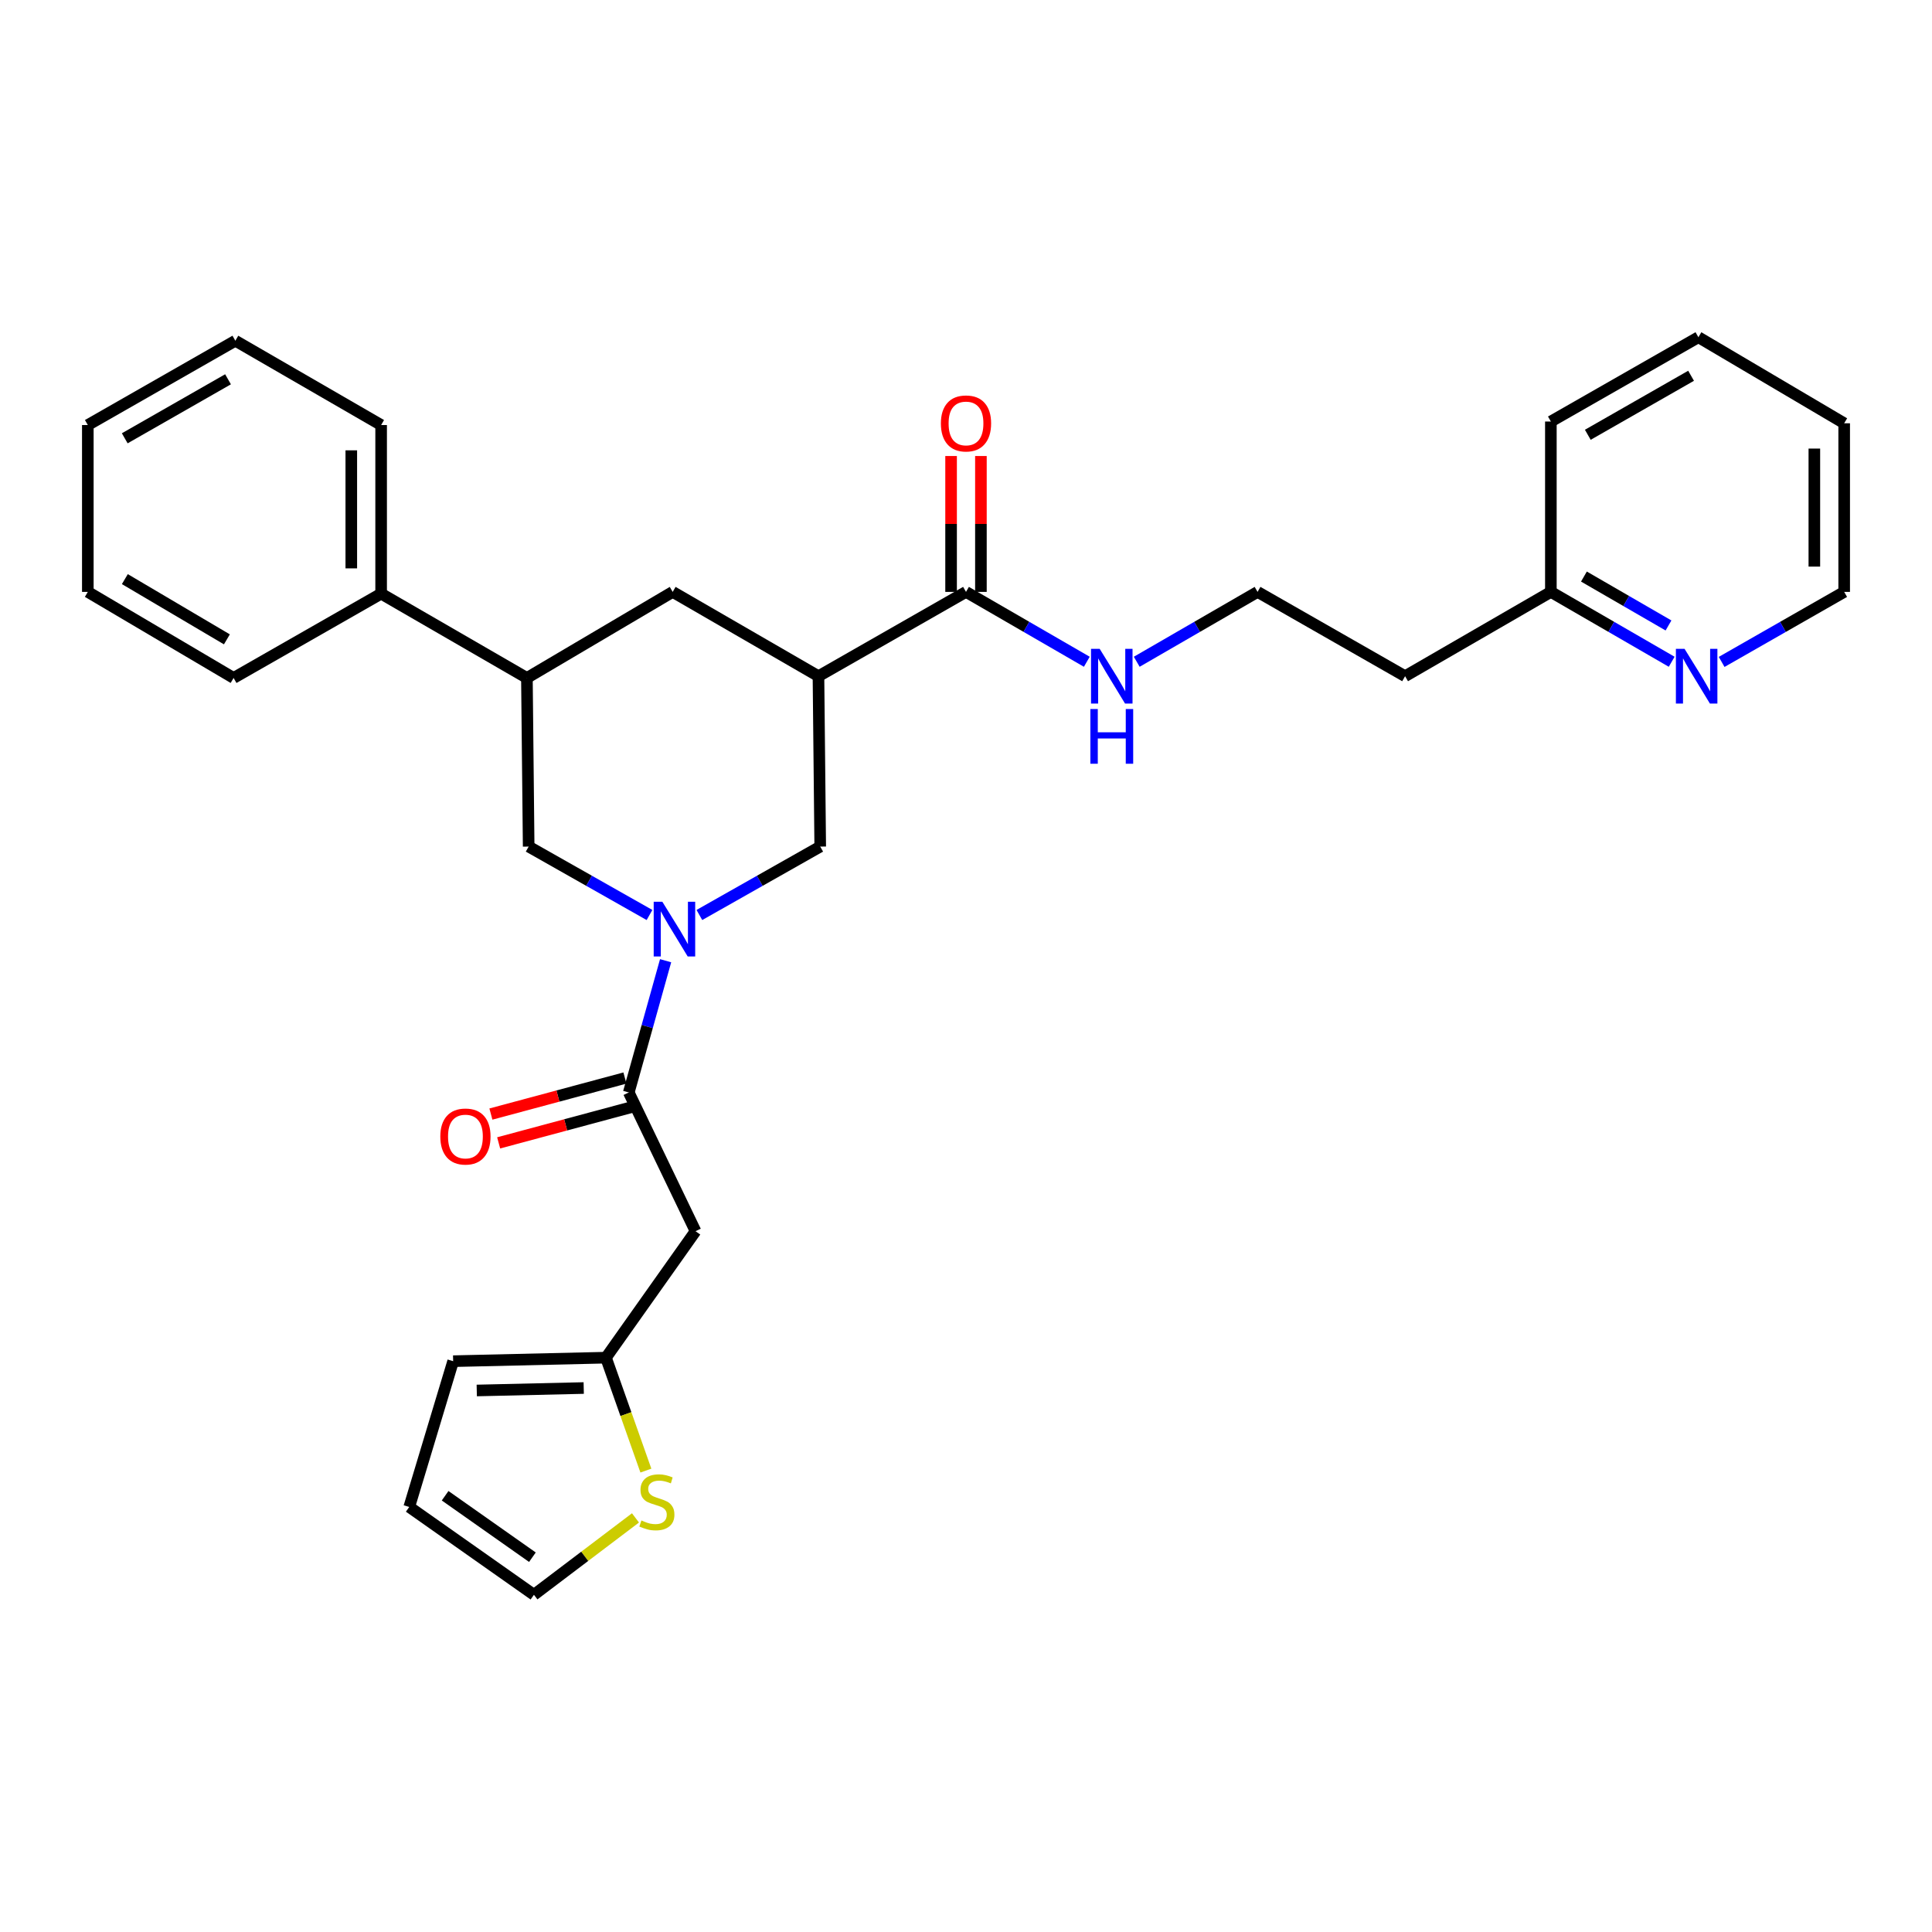 <?xml version='1.0' encoding='iso-8859-1'?>
<svg version='1.1' baseProfile='full'
              xmlns='http://www.w3.org/2000/svg'
                      xmlns:rdkit='http://www.rdkit.org/xml'
                      xmlns:xlink='http://www.w3.org/1999/xlink'
                  xml:space='preserve'
width='1000px' height='1000px' viewBox='0 0 1000 1000'>
<!-- END OF HEADER -->
<rect style='opacity:1.0;fill:#FFFFFF;stroke:none' width='1000' height='1000' x='0' y='0'> </rect>
<path class='bond-0' d='M 954.545,306.366 L 954.545,219.09' style='fill:none;fill-rule:evenodd;stroke:#000000;stroke-width:6px;stroke-linecap:butt;stroke-linejoin:miter;stroke-opacity:1' />
<path class='bond-0' d='M 939.103,293.275 L 939.103,232.181' style='fill:none;fill-rule:evenodd;stroke:#000000;stroke-width:6px;stroke-linecap:butt;stroke-linejoin:miter;stroke-opacity:1' />
<path class='bond-1' d='M 954.545,306.366 L 922.833,324.487' style='fill:none;fill-rule:evenodd;stroke:#000000;stroke-width:6px;stroke-linecap:butt;stroke-linejoin:miter;stroke-opacity:1' />
<path class='bond-1' d='M 922.833,324.487 L 891.12,342.607' style='fill:none;fill-rule:evenodd;stroke:#0000FF;stroke-width:6px;stroke-linecap:butt;stroke-linejoin:miter;stroke-opacity:1' />
<path class='bond-2' d='M 500,306.366 L 531.268,324.448' style='fill:none;fill-rule:evenodd;stroke:#000000;stroke-width:6px;stroke-linecap:butt;stroke-linejoin:miter;stroke-opacity:1' />
<path class='bond-2' d='M 531.268,324.448 L 562.535,342.53' style='fill:none;fill-rule:evenodd;stroke:#0000FF;stroke-width:6px;stroke-linecap:butt;stroke-linejoin:miter;stroke-opacity:1' />
<path class='bond-3' d='M 507.721,306.366 L 507.721,271.199' style='fill:none;fill-rule:evenodd;stroke:#000000;stroke-width:6px;stroke-linecap:butt;stroke-linejoin:miter;stroke-opacity:1' />
<path class='bond-3' d='M 507.721,271.199 L 507.721,236.032' style='fill:none;fill-rule:evenodd;stroke:#FF0000;stroke-width:6px;stroke-linecap:butt;stroke-linejoin:miter;stroke-opacity:1' />
<path class='bond-3' d='M 492.279,306.366 L 492.279,271.199' style='fill:none;fill-rule:evenodd;stroke:#000000;stroke-width:6px;stroke-linecap:butt;stroke-linejoin:miter;stroke-opacity:1' />
<path class='bond-3' d='M 492.279,271.199 L 492.279,236.032' style='fill:none;fill-rule:evenodd;stroke:#FF0000;stroke-width:6px;stroke-linecap:butt;stroke-linejoin:miter;stroke-opacity:1' />
<path class='bond-4' d='M 500,306.366 L 423.636,350.001' style='fill:none;fill-rule:evenodd;stroke:#000000;stroke-width:6px;stroke-linecap:butt;stroke-linejoin:miter;stroke-opacity:1' />
<path class='bond-5' d='M 588.374,342.53 L 619.641,324.448' style='fill:none;fill-rule:evenodd;stroke:#0000FF;stroke-width:6px;stroke-linecap:butt;stroke-linejoin:miter;stroke-opacity:1' />
<path class='bond-5' d='M 619.641,324.448 L 650.909,306.366' style='fill:none;fill-rule:evenodd;stroke:#000000;stroke-width:6px;stroke-linecap:butt;stroke-linejoin:miter;stroke-opacity:1' />
<path class='bond-6' d='M 954.545,219.09 L 879.091,174.546' style='fill:none;fill-rule:evenodd;stroke:#000000;stroke-width:6px;stroke-linecap:butt;stroke-linejoin:miter;stroke-opacity:1' />
<path class='bond-7' d='M 272.727,350.91 L 273.637,438.187' style='fill:none;fill-rule:evenodd;stroke:#000000;stroke-width:6px;stroke-linecap:butt;stroke-linejoin:miter;stroke-opacity:1' />
<path class='bond-8' d='M 272.727,350.91 L 348.182,306.366' style='fill:none;fill-rule:evenodd;stroke:#000000;stroke-width:6px;stroke-linecap:butt;stroke-linejoin:miter;stroke-opacity:1' />
<path class='bond-9' d='M 272.727,350.91 L 197.273,307.276' style='fill:none;fill-rule:evenodd;stroke:#000000;stroke-width:6px;stroke-linecap:butt;stroke-linejoin:miter;stroke-opacity:1' />
<path class='bond-10' d='M 273.637,438.187 L 304.91,455.894' style='fill:none;fill-rule:evenodd;stroke:#000000;stroke-width:6px;stroke-linecap:butt;stroke-linejoin:miter;stroke-opacity:1' />
<path class='bond-10' d='M 304.91,455.894 L 336.183,473.602' style='fill:none;fill-rule:evenodd;stroke:#0000FF;stroke-width:6px;stroke-linecap:butt;stroke-linejoin:miter;stroke-opacity:1' />
<path class='bond-11' d='M 361.999,473.602 L 393.272,455.894' style='fill:none;fill-rule:evenodd;stroke:#0000FF;stroke-width:6px;stroke-linecap:butt;stroke-linejoin:miter;stroke-opacity:1' />
<path class='bond-11' d='M 393.272,455.894 L 424.546,438.187' style='fill:none;fill-rule:evenodd;stroke:#000000;stroke-width:6px;stroke-linecap:butt;stroke-linejoin:miter;stroke-opacity:1' />
<path class='bond-12' d='M 344.519,497.266 L 334.987,531.358' style='fill:none;fill-rule:evenodd;stroke:#0000FF;stroke-width:6px;stroke-linecap:butt;stroke-linejoin:miter;stroke-opacity:1' />
<path class='bond-12' d='M 334.987,531.358 L 325.455,565.451' style='fill:none;fill-rule:evenodd;stroke:#000000;stroke-width:6px;stroke-linecap:butt;stroke-linejoin:miter;stroke-opacity:1' />
<path class='bond-13' d='M 424.546,438.187 L 423.636,350.001' style='fill:none;fill-rule:evenodd;stroke:#000000;stroke-width:6px;stroke-linecap:butt;stroke-linejoin:miter;stroke-opacity:1' />
<path class='bond-14' d='M 423.636,350.001 L 348.182,306.366' style='fill:none;fill-rule:evenodd;stroke:#000000;stroke-width:6px;stroke-linecap:butt;stroke-linejoin:miter;stroke-opacity:1' />
<path class='bond-15' d='M 360.004,637.268 L 313.642,702.728' style='fill:none;fill-rule:evenodd;stroke:#000000;stroke-width:6px;stroke-linecap:butt;stroke-linejoin:miter;stroke-opacity:1' />
<path class='bond-16' d='M 360.004,637.268 L 325.455,565.451' style='fill:none;fill-rule:evenodd;stroke:#000000;stroke-width:6px;stroke-linecap:butt;stroke-linejoin:miter;stroke-opacity:1' />
<path class='bond-17' d='M 323.451,557.994 L 288.771,567.316' style='fill:none;fill-rule:evenodd;stroke:#000000;stroke-width:6px;stroke-linecap:butt;stroke-linejoin:miter;stroke-opacity:1' />
<path class='bond-17' d='M 288.771,567.316 L 254.091,576.638' style='fill:none;fill-rule:evenodd;stroke:#FF0000;stroke-width:6px;stroke-linecap:butt;stroke-linejoin:miter;stroke-opacity:1' />
<path class='bond-17' d='M 327.46,572.908 L 292.78,582.23' style='fill:none;fill-rule:evenodd;stroke:#000000;stroke-width:6px;stroke-linecap:butt;stroke-linejoin:miter;stroke-opacity:1' />
<path class='bond-17' d='M 292.78,582.23 L 258.1,591.551' style='fill:none;fill-rule:evenodd;stroke:#FF0000;stroke-width:6px;stroke-linecap:butt;stroke-linejoin:miter;stroke-opacity:1' />
<path class='bond-18' d='M 313.642,702.728 L 323.974,731.952' style='fill:none;fill-rule:evenodd;stroke:#000000;stroke-width:6px;stroke-linecap:butt;stroke-linejoin:miter;stroke-opacity:1' />
<path class='bond-18' d='M 323.974,731.952 L 334.306,761.176' style='fill:none;fill-rule:evenodd;stroke:#CCCC00;stroke-width:6px;stroke-linecap:butt;stroke-linejoin:miter;stroke-opacity:1' />
<path class='bond-19' d='M 313.642,702.728 L 234.55,704.546' style='fill:none;fill-rule:evenodd;stroke:#000000;stroke-width:6px;stroke-linecap:butt;stroke-linejoin:miter;stroke-opacity:1' />
<path class='bond-19' d='M 302.133,718.439 L 246.768,719.712' style='fill:none;fill-rule:evenodd;stroke:#000000;stroke-width:6px;stroke-linecap:butt;stroke-linejoin:miter;stroke-opacity:1' />
<path class='bond-20' d='M 328.922,785.659 L 302.643,805.556' style='fill:none;fill-rule:evenodd;stroke:#CCCC00;stroke-width:6px;stroke-linecap:butt;stroke-linejoin:miter;stroke-opacity:1' />
<path class='bond-20' d='M 302.643,805.556 L 276.365,825.454' style='fill:none;fill-rule:evenodd;stroke:#000000;stroke-width:6px;stroke-linecap:butt;stroke-linejoin:miter;stroke-opacity:1' />
<path class='bond-21' d='M 276.365,825.454 L 211.823,780.001' style='fill:none;fill-rule:evenodd;stroke:#000000;stroke-width:6px;stroke-linecap:butt;stroke-linejoin:miter;stroke-opacity:1' />
<path class='bond-21' d='M 275.575,806.01 L 230.396,774.193' style='fill:none;fill-rule:evenodd;stroke:#000000;stroke-width:6px;stroke-linecap:butt;stroke-linejoin:miter;stroke-opacity:1' />
<path class='bond-22' d='M 197.273,307.276 L 197.273,219.999' style='fill:none;fill-rule:evenodd;stroke:#000000;stroke-width:6px;stroke-linecap:butt;stroke-linejoin:miter;stroke-opacity:1' />
<path class='bond-22' d='M 181.83,294.184 L 181.83,233.091' style='fill:none;fill-rule:evenodd;stroke:#000000;stroke-width:6px;stroke-linecap:butt;stroke-linejoin:miter;stroke-opacity:1' />
<path class='bond-23' d='M 197.273,307.276 L 120.909,350.91' style='fill:none;fill-rule:evenodd;stroke:#000000;stroke-width:6px;stroke-linecap:butt;stroke-linejoin:miter;stroke-opacity:1' />
<path class='bond-24' d='M 197.273,219.999 L 121.818,176.365' style='fill:none;fill-rule:evenodd;stroke:#000000;stroke-width:6px;stroke-linecap:butt;stroke-linejoin:miter;stroke-opacity:1' />
<path class='bond-25' d='M 120.909,350.91 L 45.455,306.366' style='fill:none;fill-rule:evenodd;stroke:#000000;stroke-width:6px;stroke-linecap:butt;stroke-linejoin:miter;stroke-opacity:1' />
<path class='bond-25' d='M 117.441,330.93 L 64.623,299.75' style='fill:none;fill-rule:evenodd;stroke:#000000;stroke-width:6px;stroke-linecap:butt;stroke-linejoin:miter;stroke-opacity:1' />
<path class='bond-26' d='M 121.818,176.365 L 45.455,219.999' style='fill:none;fill-rule:evenodd;stroke:#000000;stroke-width:6px;stroke-linecap:butt;stroke-linejoin:miter;stroke-opacity:1' />
<path class='bond-26' d='M 118.025,196.318 L 64.57,226.862' style='fill:none;fill-rule:evenodd;stroke:#000000;stroke-width:6px;stroke-linecap:butt;stroke-linejoin:miter;stroke-opacity:1' />
<path class='bond-27' d='M 45.455,306.366 L 45.455,219.999' style='fill:none;fill-rule:evenodd;stroke:#000000;stroke-width:6px;stroke-linecap:butt;stroke-linejoin:miter;stroke-opacity:1' />
<path class='bond-28' d='M 234.55,704.546 L 211.823,780.001' style='fill:none;fill-rule:evenodd;stroke:#000000;stroke-width:6px;stroke-linecap:butt;stroke-linejoin:miter;stroke-opacity:1' />
<path class='bond-29' d='M 879.091,174.546 L 802.727,218.18' style='fill:none;fill-rule:evenodd;stroke:#000000;stroke-width:6px;stroke-linecap:butt;stroke-linejoin:miter;stroke-opacity:1' />
<path class='bond-29' d='M 875.298,194.5 L 821.843,225.043' style='fill:none;fill-rule:evenodd;stroke:#000000;stroke-width:6px;stroke-linecap:butt;stroke-linejoin:miter;stroke-opacity:1' />
<path class='bond-30' d='M 802.727,218.18 L 802.727,306.366' style='fill:none;fill-rule:evenodd;stroke:#000000;stroke-width:6px;stroke-linecap:butt;stroke-linejoin:miter;stroke-opacity:1' />
<path class='bond-31' d='M 802.727,306.366 L 833.995,324.448' style='fill:none;fill-rule:evenodd;stroke:#000000;stroke-width:6px;stroke-linecap:butt;stroke-linejoin:miter;stroke-opacity:1' />
<path class='bond-31' d='M 833.995,324.448 L 865.263,342.53' style='fill:none;fill-rule:evenodd;stroke:#0000FF;stroke-width:6px;stroke-linecap:butt;stroke-linejoin:miter;stroke-opacity:1' />
<path class='bond-31' d='M 819.838,298.423 L 841.726,311.08' style='fill:none;fill-rule:evenodd;stroke:#000000;stroke-width:6px;stroke-linecap:butt;stroke-linejoin:miter;stroke-opacity:1' />
<path class='bond-31' d='M 841.726,311.08 L 863.613,323.737' style='fill:none;fill-rule:evenodd;stroke:#0000FF;stroke-width:6px;stroke-linecap:butt;stroke-linejoin:miter;stroke-opacity:1' />
<path class='bond-32' d='M 802.727,306.366 L 727.273,350.001' style='fill:none;fill-rule:evenodd;stroke:#000000;stroke-width:6px;stroke-linecap:butt;stroke-linejoin:miter;stroke-opacity:1' />
<path class='bond-33' d='M 727.273,350.001 L 650.909,306.366' style='fill:none;fill-rule:evenodd;stroke:#000000;stroke-width:6px;stroke-linecap:butt;stroke-linejoin:miter;stroke-opacity:1' />
<path  class='atom-2' d='M 569.194 335.841
L 578.474 350.841
Q 579.394 352.321, 580.874 355.001
Q 582.354 357.681, 582.434 357.841
L 582.434 335.841
L 586.194 335.841
L 586.194 364.161
L 582.314 364.161
L 572.354 347.761
Q 571.194 345.841, 569.954 343.641
Q 568.754 341.441, 568.394 340.761
L 568.394 364.161
L 564.714 364.161
L 564.714 335.841
L 569.194 335.841
' fill='#0000FF'/>
<path  class='atom-2' d='M 564.374 366.993
L 568.214 366.993
L 568.214 379.033
L 582.694 379.033
L 582.694 366.993
L 586.534 366.993
L 586.534 395.313
L 582.694 395.313
L 582.694 382.233
L 568.214 382.233
L 568.214 395.313
L 564.374 395.313
L 564.374 366.993
' fill='#0000FF'/>
<path  class='atom-3' d='M 487 219.17
Q 487 212.37, 490.36 208.57
Q 493.72 204.77, 500 204.77
Q 506.28 204.77, 509.64 208.57
Q 513 212.37, 513 219.17
Q 513 226.05, 509.6 229.97
Q 506.2 233.85, 500 233.85
Q 493.76 233.85, 490.36 229.97
Q 487 226.09, 487 219.17
M 500 230.65
Q 504.32 230.65, 506.64 227.77
Q 509 224.85, 509 219.17
Q 509 213.61, 506.64 210.81
Q 504.32 207.97, 500 207.97
Q 495.68 207.97, 493.32 210.77
Q 491 213.57, 491 219.17
Q 491 224.89, 493.32 227.77
Q 495.68 230.65, 500 230.65
' fill='#FF0000'/>
<path  class='atom-7' d='M 342.831 466.751
L 352.111 481.751
Q 353.031 483.231, 354.511 485.911
Q 355.991 488.591, 356.071 488.751
L 356.071 466.751
L 359.831 466.751
L 359.831 495.071
L 355.951 495.071
L 345.991 478.671
Q 344.831 476.751, 343.591 474.551
Q 342.391 472.351, 342.031 471.671
L 342.031 495.071
L 338.351 495.071
L 338.351 466.751
L 342.831 466.751
' fill='#0000FF'/>
<path  class='atom-13' d='M 227.907 588.257
Q 227.907 581.457, 231.267 577.657
Q 234.627 573.857, 240.907 573.857
Q 247.187 573.857, 250.547 577.657
Q 253.907 581.457, 253.907 588.257
Q 253.907 595.137, 250.507 599.057
Q 247.107 602.937, 240.907 602.937
Q 234.667 602.937, 231.267 599.057
Q 227.907 595.177, 227.907 588.257
M 240.907 599.737
Q 245.227 599.737, 247.547 596.857
Q 249.907 593.937, 249.907 588.257
Q 249.907 582.697, 247.547 579.897
Q 245.227 577.057, 240.907 577.057
Q 236.587 577.057, 234.227 579.857
Q 231.907 582.657, 231.907 588.257
Q 231.907 593.977, 234.227 596.857
Q 236.587 599.737, 240.907 599.737
' fill='#FF0000'/>
<path  class='atom-15' d='M 331.997 786.993
Q 332.317 787.113, 333.637 787.673
Q 334.957 788.233, 336.397 788.593
Q 337.877 788.913, 339.317 788.913
Q 341.997 788.913, 343.557 787.633
Q 345.117 786.313, 345.117 784.033
Q 345.117 782.473, 344.317 781.513
Q 343.557 780.553, 342.357 780.033
Q 341.157 779.513, 339.157 778.913
Q 336.637 778.153, 335.117 777.433
Q 333.637 776.713, 332.557 775.193
Q 331.517 773.673, 331.517 771.113
Q 331.517 767.553, 333.917 765.353
Q 336.357 763.153, 341.157 763.153
Q 344.437 763.153, 348.157 764.713
L 347.237 767.793
Q 343.837 766.393, 341.277 766.393
Q 338.517 766.393, 336.997 767.553
Q 335.477 768.673, 335.517 770.633
Q 335.517 772.153, 336.277 773.073
Q 337.077 773.993, 338.197 774.513
Q 339.357 775.033, 341.277 775.633
Q 343.837 776.433, 345.357 777.233
Q 346.877 778.033, 347.957 779.673
Q 349.077 781.273, 349.077 784.033
Q 349.077 787.953, 346.437 790.073
Q 343.837 792.153, 339.477 792.153
Q 336.957 792.153, 335.037 791.593
Q 333.157 791.073, 330.917 790.153
L 331.997 786.993
' fill='#CCCC00'/>
<path  class='atom-28' d='M 871.922 335.841
L 881.202 350.841
Q 882.122 352.321, 883.602 355.001
Q 885.082 357.681, 885.162 357.841
L 885.162 335.841
L 888.922 335.841
L 888.922 364.161
L 885.042 364.161
L 875.082 347.761
Q 873.922 345.841, 872.682 343.641
Q 871.482 341.441, 871.122 340.761
L 871.122 364.161
L 867.442 364.161
L 867.442 335.841
L 871.922 335.841
' fill='#0000FF'/>
</svg>
